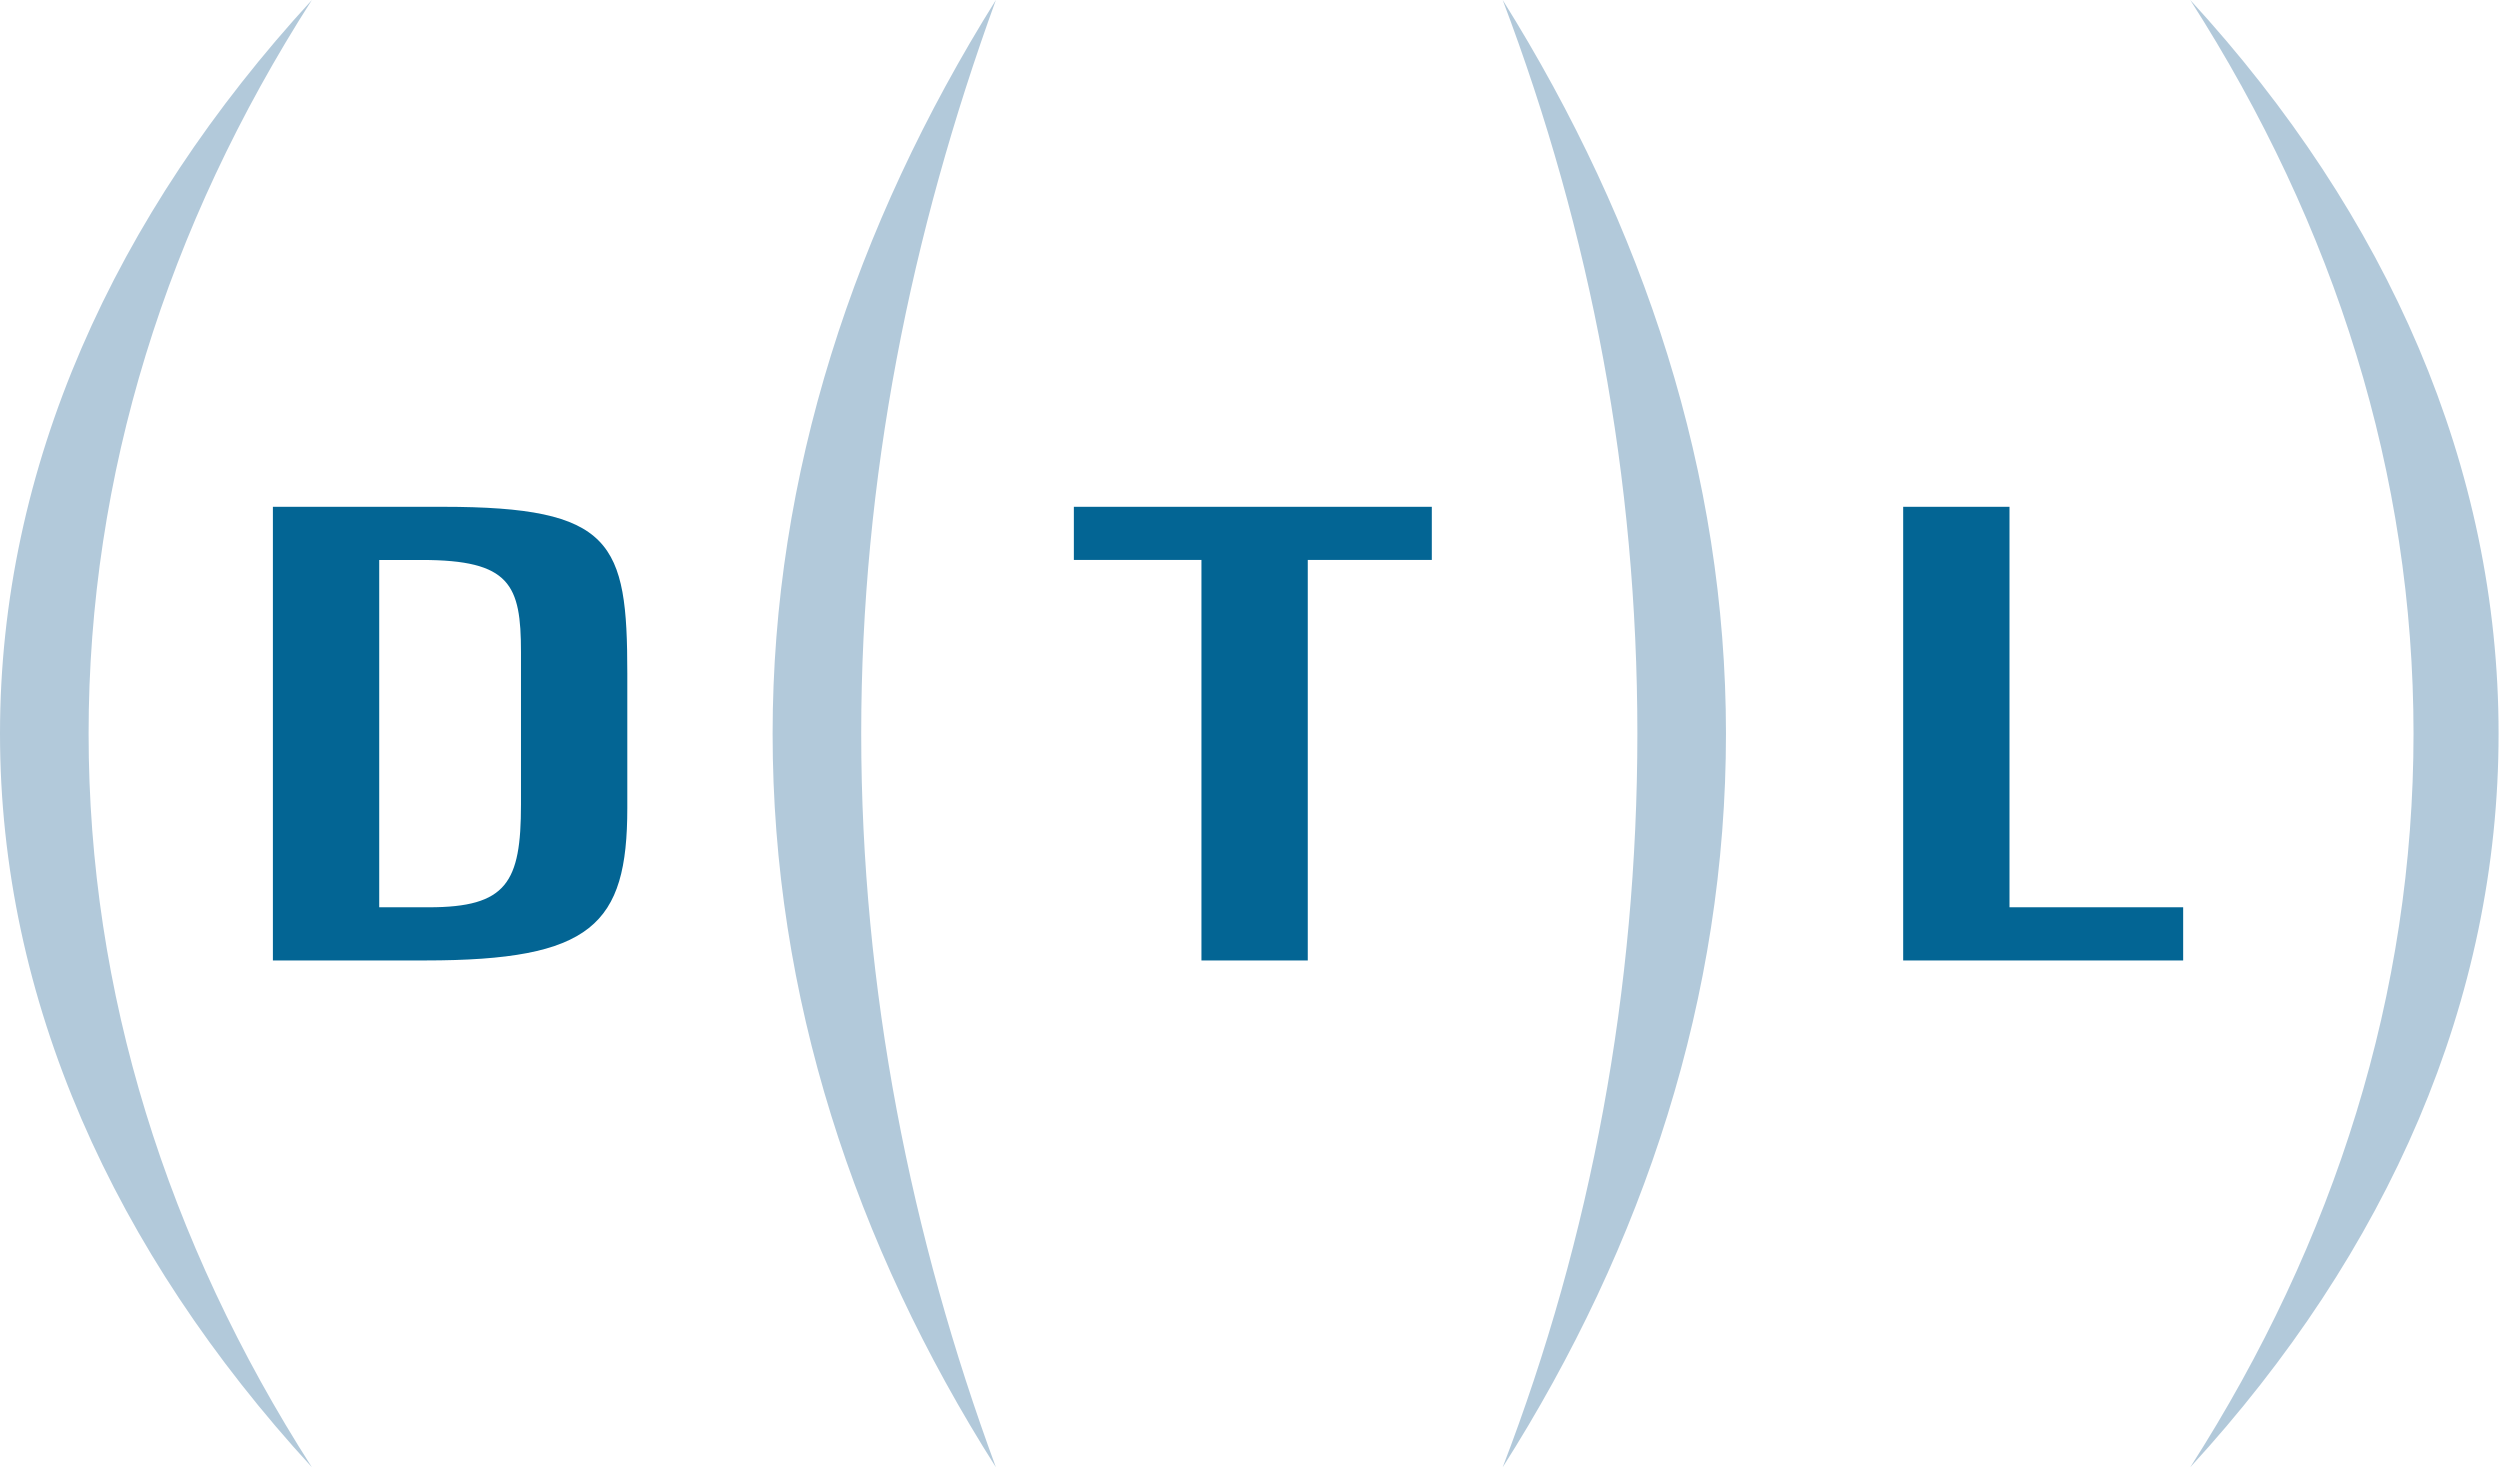 <svg xmlns="http://www.w3.org/2000/svg" xml:space="preserve" viewBox="0 0 705.4 414.5"><path fill="#B2C9DA" d="M243 207c0-72 14-141 38-207-40 64-63 134-63 207 0 74 23 144 63 207-24-65-38-135-38-207zM25 207C25 134 47 64 88 0 32 61 0 132 0 207s32 146 88 207c-41-64-63-134-63-207zM462 207c0-72-13-141-38-207 40 64 63 134 63 207 0 74-23 144-63 207 25-65 38-135 38-207zM681 207c0-73-22-143-63-207 56 61 87 132 87 207s-31 146-87 207c41-64 63-134 63-207z"/><path fill="#036594" d="M77 143h48c48 0 52 10 52 47v38c0 33-10 43-57 43H77V143zm30 113h14c22 0 26-7 26-29v-43c0-19-3-26-28-26h-12v98zM303 143h101v15h-35v113h-30V158h-36v-15zM537 143h30v113h49v15h-79V143z"/></svg>